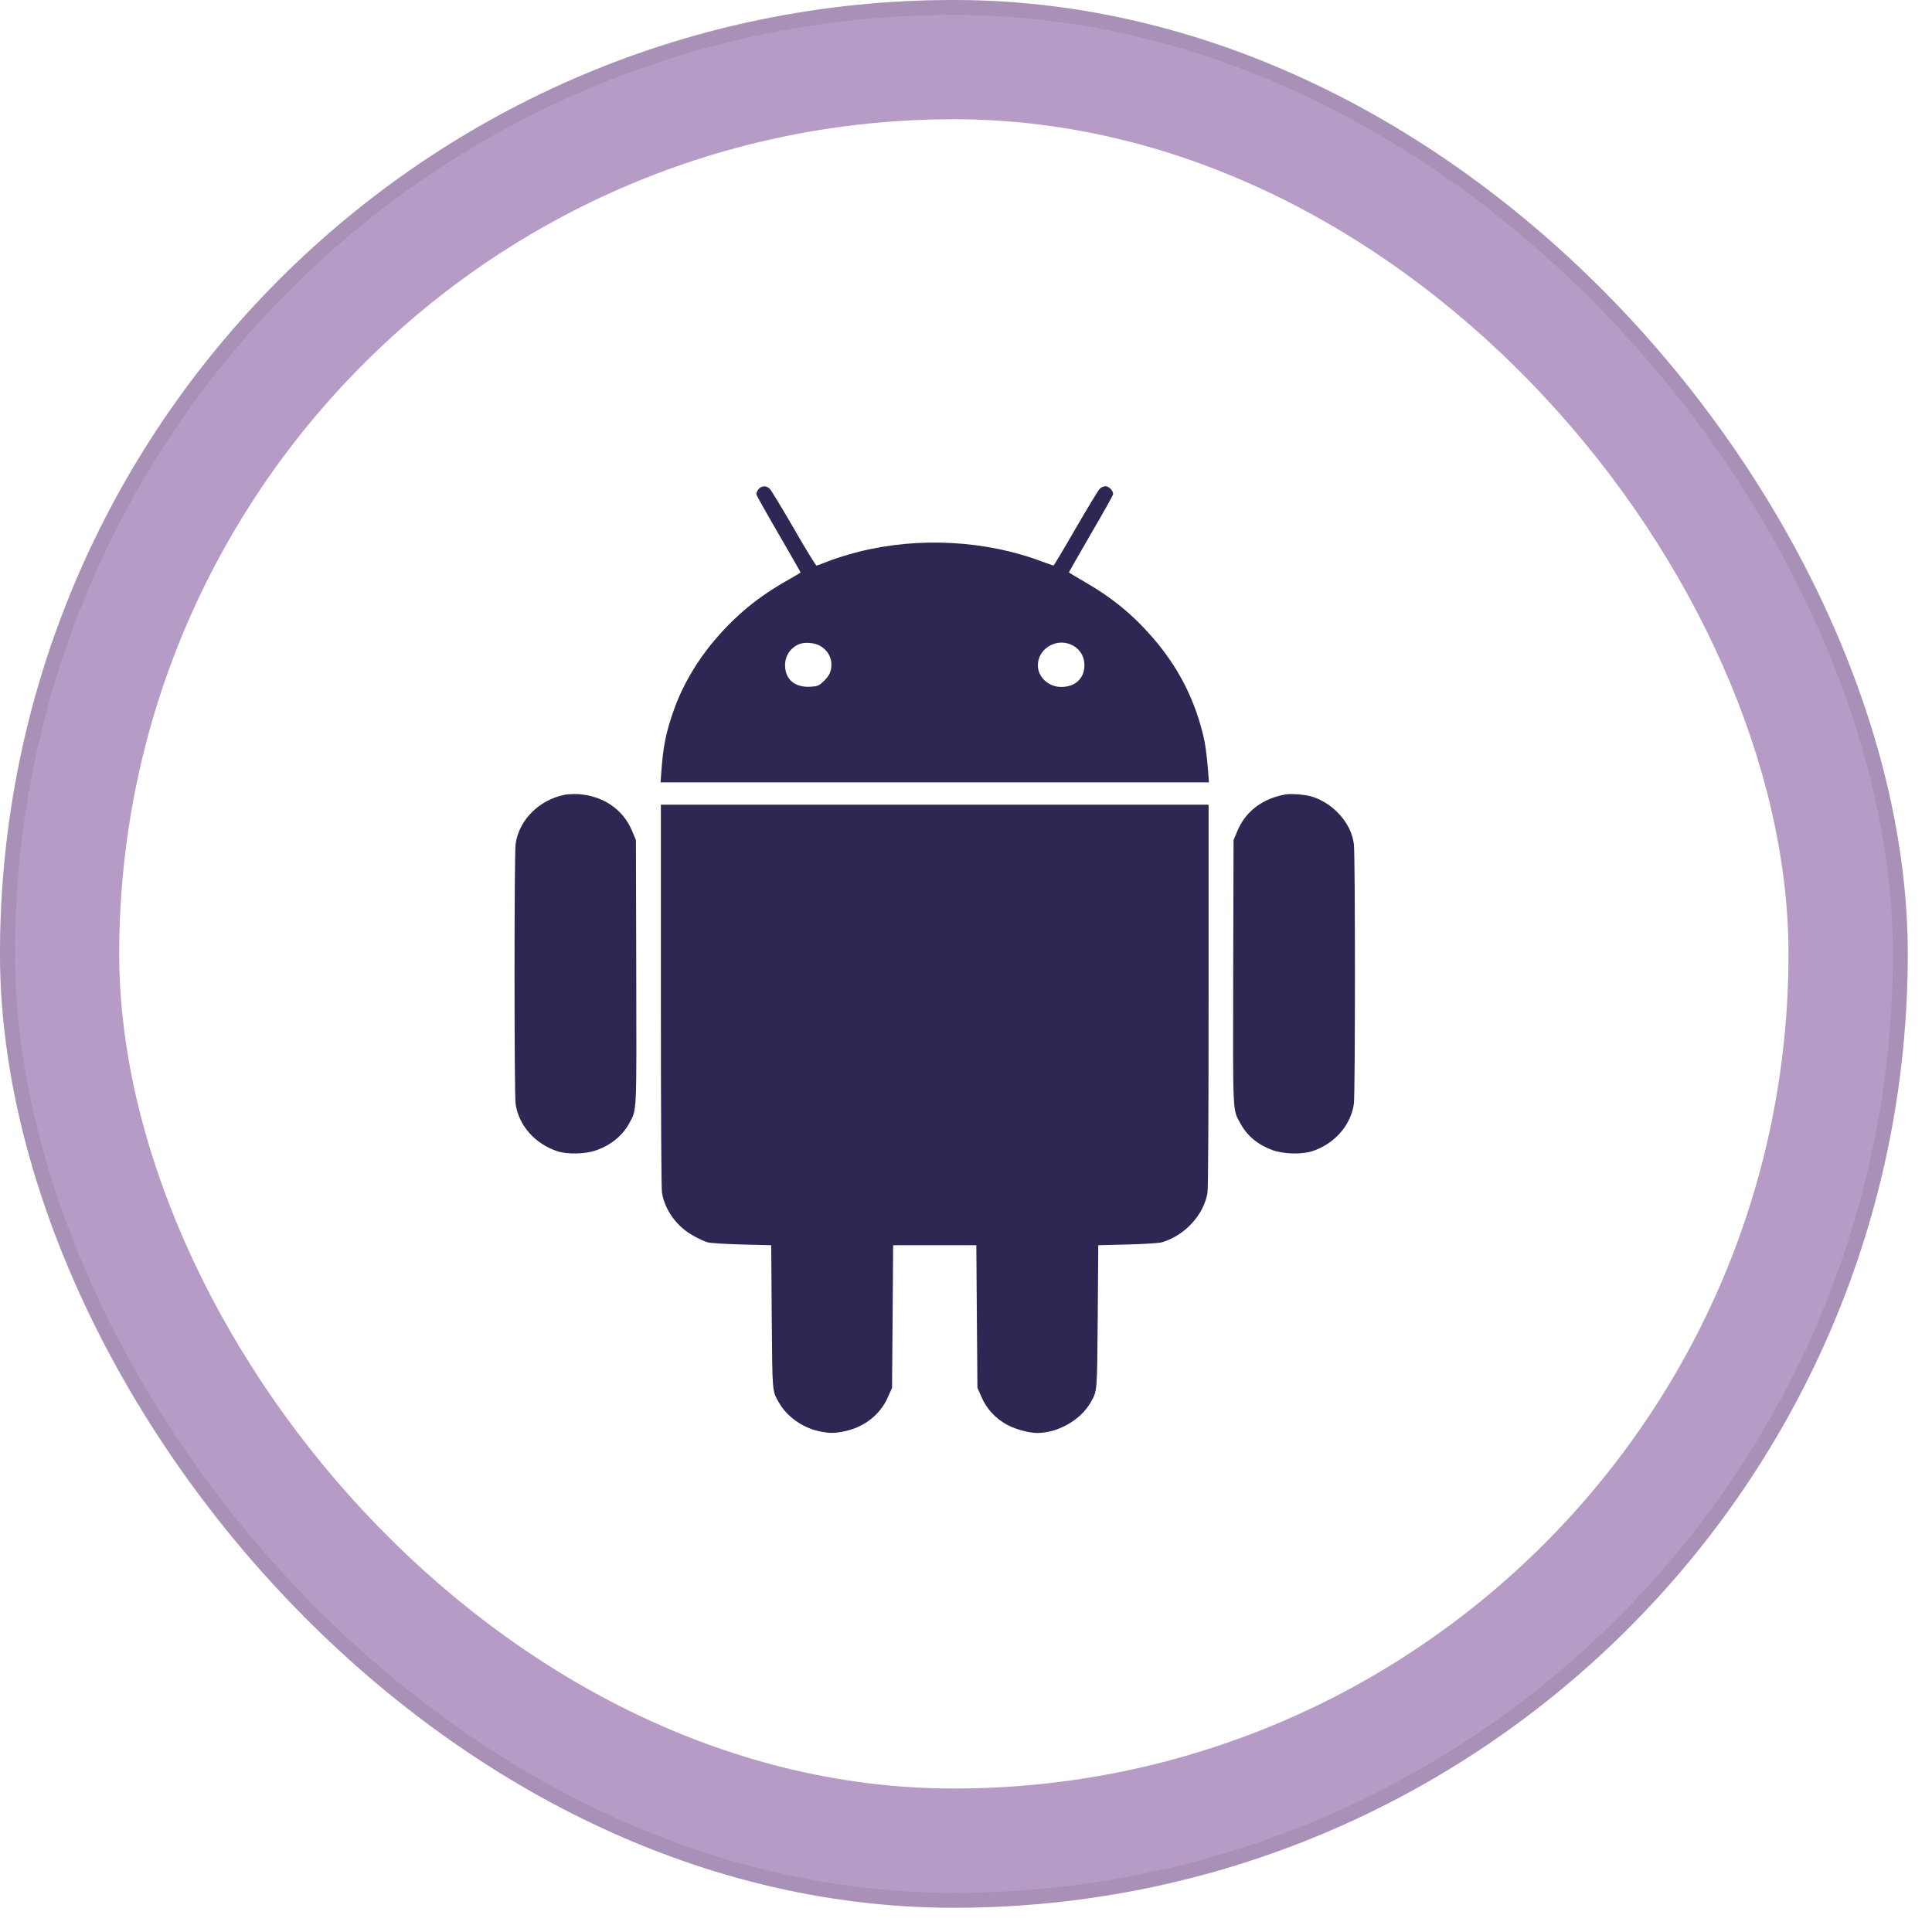 <svg width="58" height="58" viewBox="0 0 58 58" fill="none" xmlns="http://www.w3.org/2000/svg">
<rect width="57.272" height="57.272" rx="28.636" fill="#0E0E0F" fill-opacity="0.05"/>
<rect width="57.272" height="57.272" rx="28.636" fill="#B69BC6"/>
<rect x="0.224" y="0.224" width="56.825" height="56.825" rx="28.413" stroke="#0E0E0F" stroke-opacity="0.08" stroke-width="0.447"/>
<g filter="url(#filter0_i_2508_1956)">
<rect x="3.579" y="3.58" width="50.113" height="50.113" rx="25.057" fill="white"/>
</g>
<g clip-path="url(#clip0_2508_1956)">
<path d="M22.769 14.689C22.726 14.741 22.699 14.808 22.709 14.849C22.719 14.886 23.022 15.426 23.381 16.043C23.741 16.665 24.034 17.174 24.034 17.186C24.034 17.193 23.881 17.286 23.694 17.39C22.782 17.9 22.106 18.45 21.451 19.221C20.918 19.846 20.492 20.578 20.236 21.296C19.993 21.981 19.91 22.387 19.853 23.179L19.83 23.488H28.061H36.293L36.27 23.179C36.23 22.643 36.18 22.297 36.097 21.977C35.824 20.913 35.351 20.013 34.632 19.172C34.026 18.469 33.401 17.952 32.568 17.472C32.305 17.32 32.089 17.189 32.089 17.182C32.089 17.174 32.382 16.665 32.741 16.043C33.101 15.426 33.404 14.886 33.414 14.849C33.437 14.749 33.297 14.596 33.184 14.596C33.134 14.596 33.054 14.633 33.011 14.678C32.964 14.726 32.642 15.262 32.289 15.869C31.939 16.479 31.64 16.977 31.626 16.977C31.613 16.977 31.47 16.925 31.303 16.866C29.616 16.222 27.585 16.11 25.781 16.564C25.418 16.654 24.969 16.799 24.726 16.903C24.63 16.944 24.533 16.977 24.51 16.977C24.49 16.977 24.183 16.479 23.834 15.869C23.481 15.262 23.158 14.726 23.112 14.678C23.005 14.57 22.865 14.574 22.769 14.689ZM24.619 19.388C24.856 19.522 24.982 19.76 24.956 20.02C24.939 20.206 24.869 20.326 24.686 20.489C24.583 20.586 24.53 20.605 24.333 20.616C23.867 20.645 23.568 20.396 23.568 19.972C23.568 19.689 23.727 19.451 23.984 19.34C24.157 19.269 24.446 19.291 24.619 19.388ZM32.126 19.34C32.395 19.448 32.555 19.682 32.555 19.972C32.555 20.366 32.279 20.623 31.856 20.623C31.477 20.623 31.157 20.326 31.157 19.972C31.157 19.496 31.67 19.161 32.126 19.34Z" fill="#2D2753"/>
<path d="M16.95 23.86C16.181 24.016 15.586 24.611 15.479 25.333C15.436 25.631 15.436 32.844 15.479 33.142C15.572 33.785 16.062 34.34 16.727 34.559C17.027 34.66 17.556 34.648 17.876 34.541C18.332 34.384 18.681 34.102 18.888 33.726C19.121 33.294 19.111 33.536 19.101 29.157L19.091 25.218L18.968 24.927C18.695 24.291 18.105 23.893 17.37 23.841C17.237 23.834 17.047 23.841 16.95 23.86Z" fill="#2D2753"/>
<path d="M38.597 23.849C37.911 23.968 37.402 24.351 37.155 24.927L37.032 25.218L37.022 29.157C37.012 33.536 37.002 33.294 37.235 33.722C37.438 34.098 37.761 34.366 38.197 34.526C38.537 34.648 39.083 34.663 39.395 34.559C40.065 34.34 40.55 33.785 40.644 33.142C40.687 32.844 40.687 25.631 40.644 25.333C40.597 25.006 40.461 24.73 40.214 24.451C39.981 24.191 39.652 23.986 39.339 23.901C39.153 23.852 38.74 23.823 38.597 23.849Z" fill="#2D2753"/>
<path d="M19.84 29.883C19.84 33.558 19.853 35.679 19.873 35.805C19.959 36.33 20.322 36.828 20.812 37.096C20.961 37.182 21.154 37.271 21.238 37.294C21.324 37.32 21.767 37.346 22.27 37.361L23.152 37.383L23.168 39.522C23.188 41.847 23.178 41.743 23.385 42.108C23.618 42.52 24.08 42.852 24.573 42.963C24.899 43.034 25.069 43.034 25.392 42.959C25.968 42.829 26.43 42.457 26.653 41.948L26.78 41.665L26.797 39.526L26.813 37.383H28.061H29.31L29.326 39.526L29.343 41.665L29.469 41.948C29.622 42.301 29.895 42.591 30.235 42.773C30.491 42.911 30.891 43.019 31.14 43.019C31.759 43.019 32.442 42.628 32.738 42.108C32.944 41.743 32.934 41.847 32.955 39.522L32.971 37.383L33.853 37.361C34.362 37.346 34.799 37.32 34.885 37.294C35.571 37.089 36.14 36.471 36.25 35.805C36.27 35.679 36.283 33.558 36.283 29.883V24.157H28.061H19.84V29.883Z" fill="#2D2753"/>
</g>
<defs>
<filter id="filter0_i_2508_1956" x="3.579" y="3.58" width="50.113" height="50.113" filterUnits="userSpaceOnUse" color-interpolation-filters="sRGB">
<feFlood flood-opacity="0" result="BackgroundImageFix"/>
<feBlend mode="normal" in="SourceGraphic" in2="BackgroundImageFix" result="shape"/>
<feColorMatrix in="SourceAlpha" type="matrix" values="0 0 0 0 0 0 0 0 0 0 0 0 0 0 0 0 0 0 127 0" result="hardAlpha"/>
<feMorphology radius="0.895" operator="erode" in="SourceAlpha" result="effect1_innerShadow_2508_1956"/>
<feOffset/>
<feComposite in2="hardAlpha" operator="arithmetic" k2="-1" k3="1"/>
<feColorMatrix type="matrix" values="0 0 0 0 0 0 0 0 0 0 0 0 0 0 0 0 0 0 0.05 0"/>
<feBlend mode="normal" in2="shape" result="effect1_innerShadow_2508_1956"/>
</filter>
<clipPath id="clip0_2508_1956">
<rect width="26.093" height="28.992" fill="white" transform="translate(15.447 14.596)"/>
</clipPath>
</defs>
</svg>
